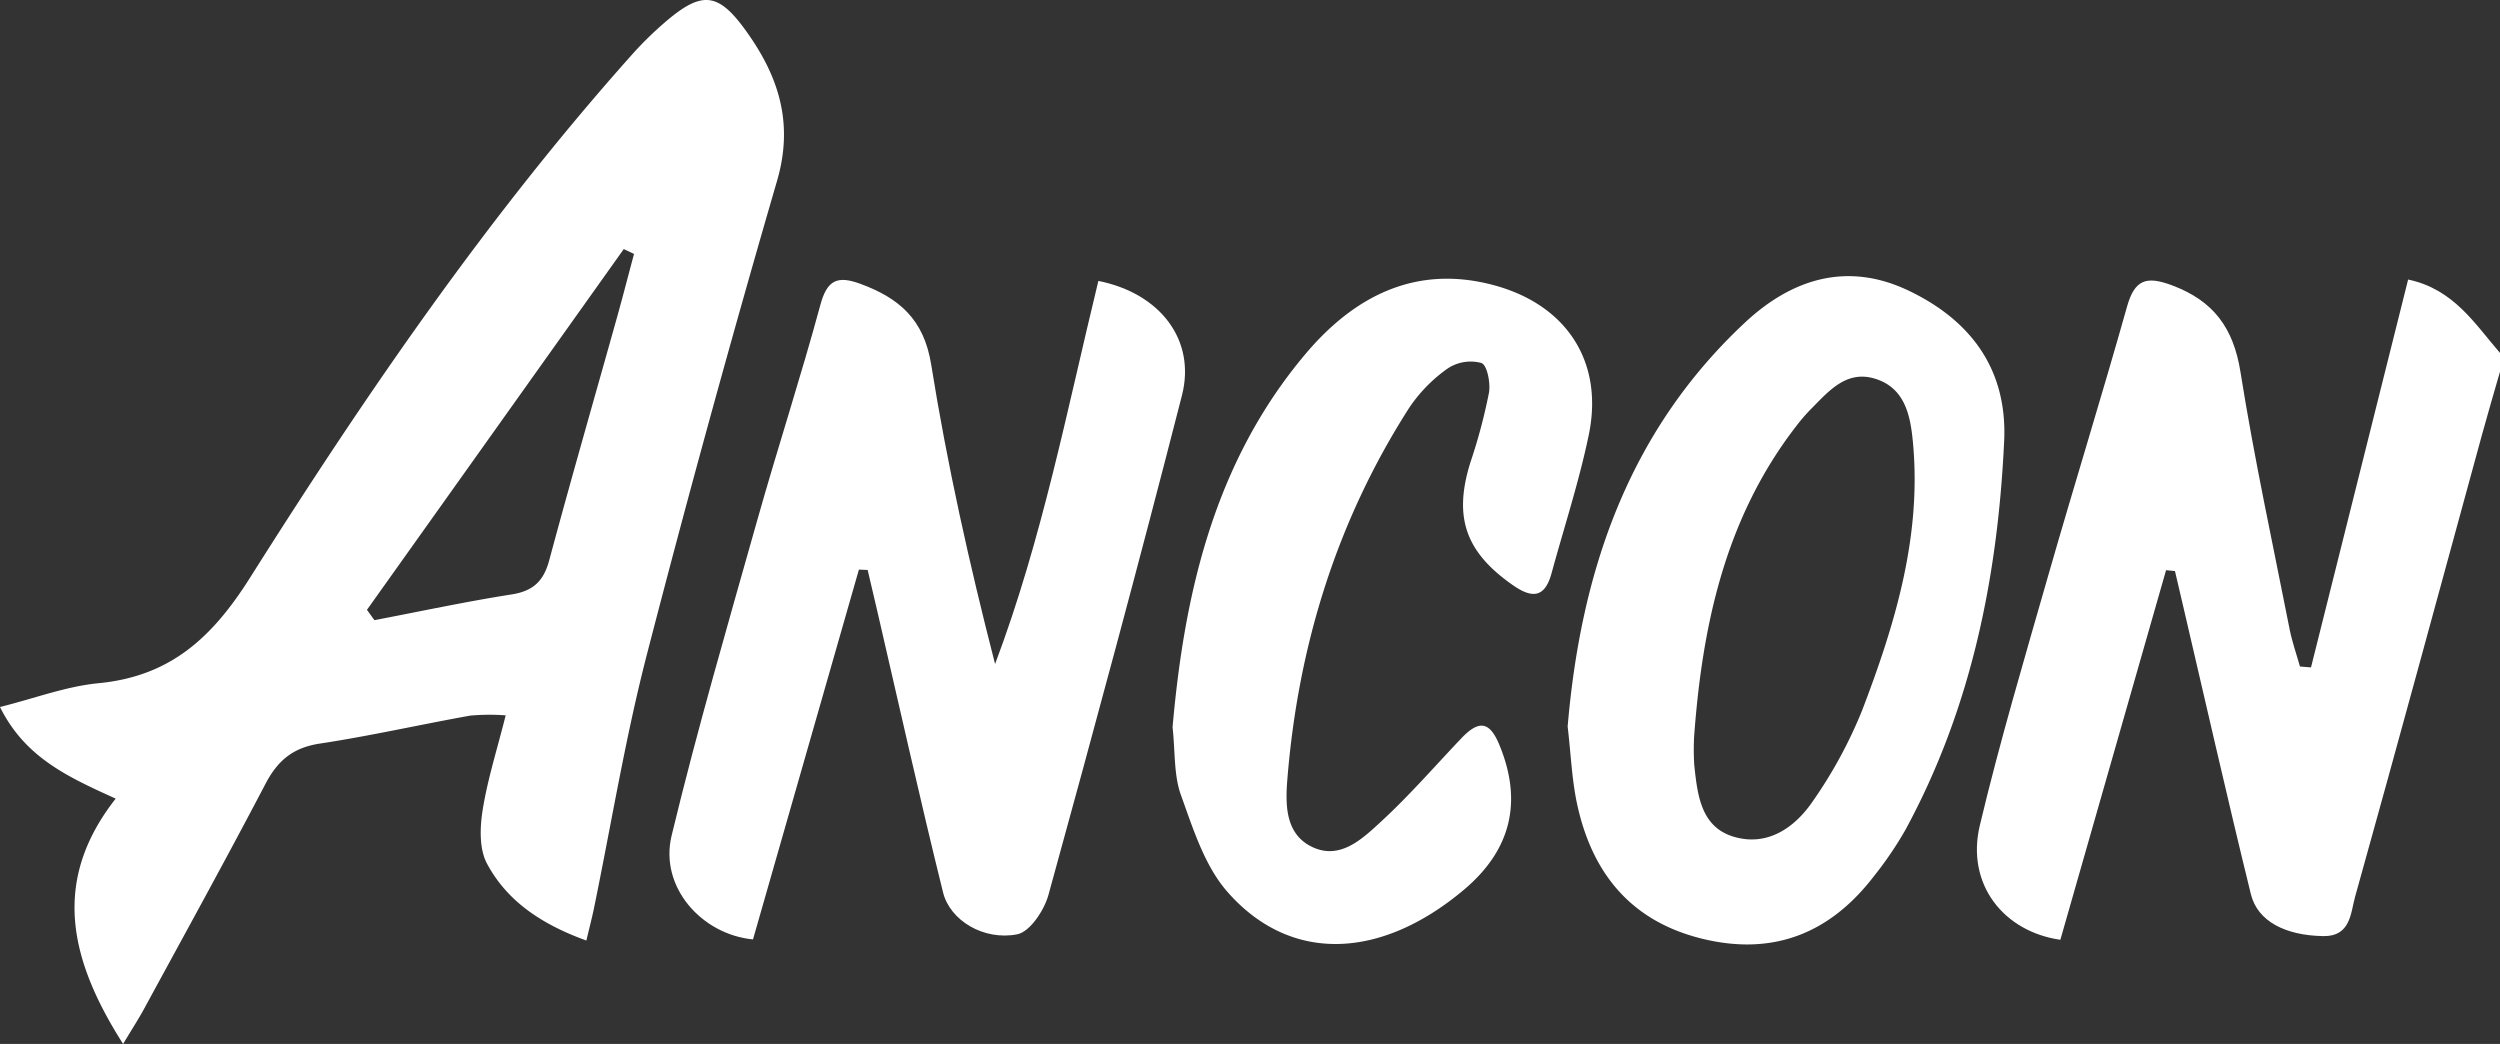 <svg xmlns="http://www.w3.org/2000/svg" xmlns:xlink="http://www.w3.org/1999/xlink" width="398.464" height="166.393" viewBox="0 0 398.464 166.393"><rect x="0" y="0" width="398.464" height="166.393" fill="#333333" stroke="none"/><g fill="white" class="b"><path class="a" d="M398.464,59.237c-.947,3.308-1.926,6.607-2.835,9.925-6.733,24.6-13.394,49.212-20.261,73.77-.715,2.559-.7,6.345-5.069,6.27-6.017-.1-10.476-2.342-11.541-6.684-3.784-15.419-7.289-30.906-10.9-46.367q-.6-2.565-1.2-5.129l-1.418-.144q-8.416,29.429-16.849,58.909c-9.081-1.3-15.058-8.9-12.837-18.225,3.182-13.358,7.1-26.546,10.881-39.755,4.106-14.331,8.538-28.57,12.577-42.919,1.216-4.321,3.061-4.951,7.158-3.42,6.643,2.482,9.813,6.8,10.929,13.825,2.179,13.724,5.137,27.326,7.827,40.969.4,2.019,1.094,3.981,1.653,5.969l1.761.143,15.481-61.821c7.262,1.528,10.608,7.043,14.646,11.7Z"/><path class="a" d="M93.458,149.909c-7.1-2.579-12.609-6.228-15.837-12.259-1.252-2.339-1.135-5.78-.689-8.567.778-4.863,2.294-9.607,3.668-15.068a35.226,35.226,0,0,0-5.649.043C66.945,115.494,59,117.3,50.962,118.519c-4.254.646-6.7,2.691-8.64,6.4-6.3,12.038-12.868,23.933-19.355,35.872-.855,1.573-1.834,3.079-3.348,5.6-8.526-13.4-11.5-25.947-1.18-39.1C10.817,123.826,4,120.751,0,112.685c5.559-1.39,10.557-3.293,15.692-3.79,11.418-1.1,18.09-7.2,24.156-16.809C58.256,62.933,77.741,34.444,100.805,8.621a55.585,55.585,0,0,1,4.584-4.549c6.582-5.834,9.15-5.538,14.167,1.782,4.79,6.991,6.844,14.2,4.3,22.949q-10.965,37.686-20.8,75.7c-3.421,13.286-5.632,26.881-8.4,40.334-.3,1.44-.672,2.865-1.2,5.076M58.487,97.2q.6.823,1.19,1.646c7.282-1.392,14.537-2.95,21.856-4.1,3.446-.543,5.113-2.118,6.007-5.447,3.48-12.95,7.2-25.835,10.814-38.75.936-3.348,1.8-6.717,2.7-10.076l-1.633-.776L58.487,97.2"/><path class="a" d="M175.068,44.776c9.855,1.97,15.576,9.423,13.316,18.253-6.809,26.611-13.982,53.131-21.278,79.614-.676,2.454-2.951,5.882-4.986,6.276-5.336,1.034-10.706-2.21-11.812-6.681-3.693-14.924-7.024-29.938-10.5-44.917-.5-2.16-1.011-4.318-1.517-6.476l-1.394-.058q-8.427,29.427-16.881,58.943c-8.151-.78-14.95-8.335-12.971-16.545,4.071-16.884,8.945-33.58,13.661-50.306,3.236-11.475,6.942-22.819,10.06-34.324,1.077-3.971,2.753-4.643,6.345-3.324,6.184,2.273,10.151,5.644,11.308,12.884,2.552,15.963,6.086,31.769,10.182,47.721,7.511-19.922,11.5-40.649,16.463-61.06"/><path class="a" d="M249.863,115.78c2.075-24.343,9.474-46.825,28.26-64.367,7.566-7.064,16.389-9.712,26.063-5.1,9.883,4.713,15.79,12.51,15.247,24.008-1.025,21.714-5.259,42.648-15.747,61.966a57.349,57.349,0,0,1-5.023,7.382c-7.065,9.209-16.232,12.78-27.647,9.877C259.8,146.7,253.7,139.017,251.361,128.123c-.829-3.864-.978-7.872-1.5-12.343m20.153,1.689a41.509,41.509,0,0,0,.025,4.463c.509,4.673,1.01,9.844,6.269,11.424,5.42,1.627,9.816-1.465,12.712-5.775a72.855,72.855,0,0,0,7.757-14.31c5.225-13.645,9.478-27.6,8.141-42.5-.384-4.273-1.155-8.959-6.146-10.435-4.538-1.343-7.342,2.058-10.153,4.881a28.186,28.186,0,0,0-2.272,2.63c-11.332,14.61-15.029,31.742-16.333,49.623"/><path class="a" d="M186.889,115.923c1.879-21.373,6.644-42.249,21.171-59.487,7.69-9.124,17.5-14.349,30.022-10.985,11.625,3.123,17.553,12.23,15.153,23.831C251.694,76.728,249.306,84,247.3,91.349c-1.052,3.858-3,4.128-6.164,1.921-7.563-5.277-9.525-10.836-6.75-19.648a87.86,87.86,0,0,0,2.93-11.01c.274-1.554-.284-4.413-1.189-4.753a6.63,6.63,0,0,0-5.374.862,24.066,24.066,0,0,0-6.183,6.333c-11.489,17.965-17.622,37.762-19.365,58.907-.332,4.036-.48,8.919,3.926,11.026,4.472,2.138,8.016-1.3,10.992-4.041,4.507-4.148,8.543-8.8,12.773-13.251,2.848-3,4.54-2.71,6.088,1.042q5.612,13.606-5.685,23.1c-13.333,11.2-27.7,11.687-37.675.3-3.633-4.147-5.466-10.055-7.4-15.417-1.149-3.182-.9-6.865-1.332-10.8"/></g></svg>